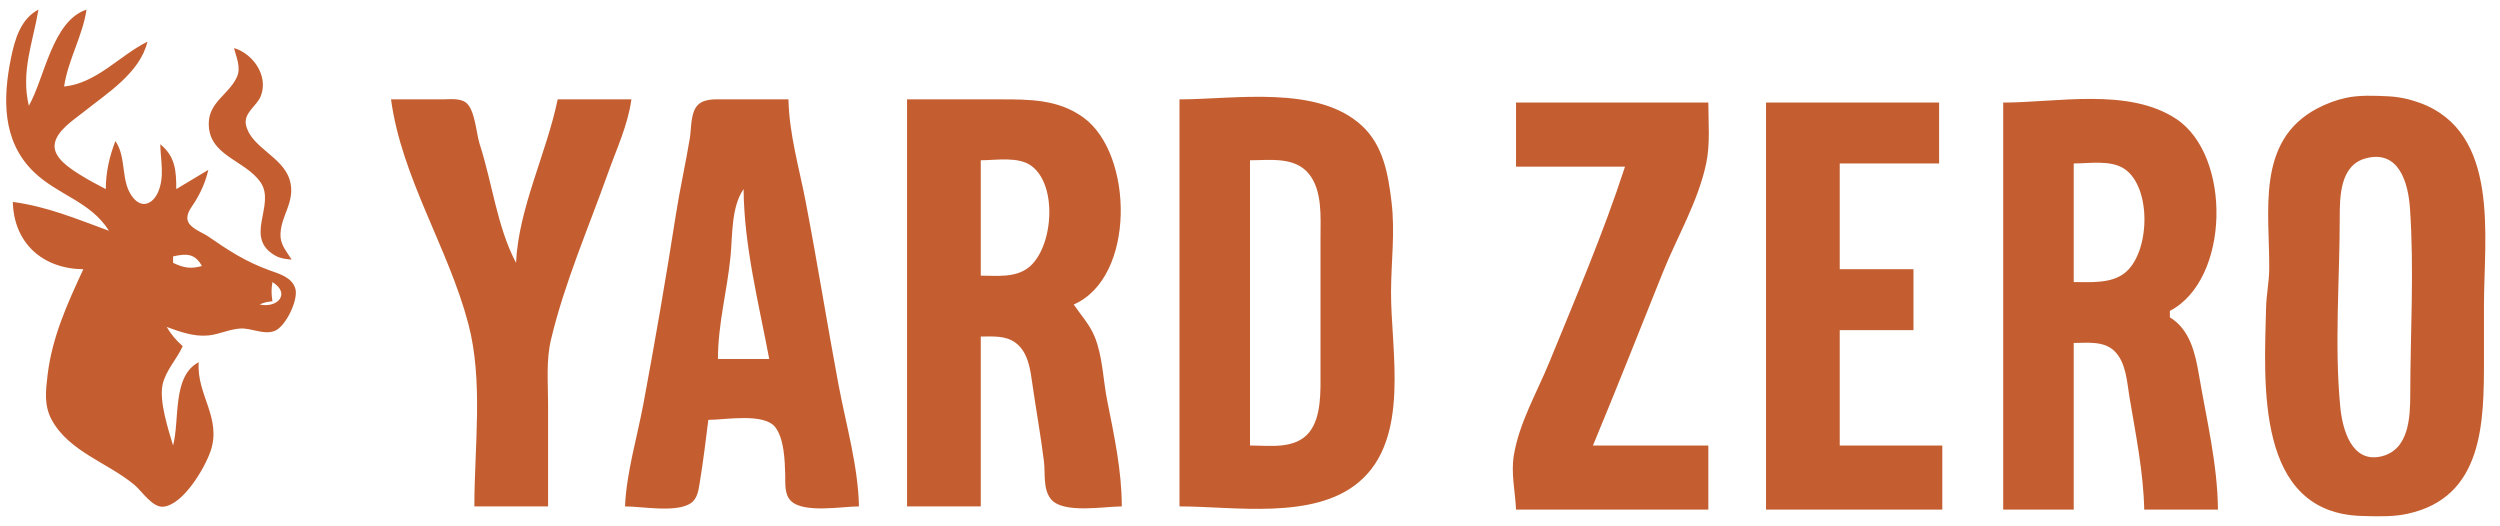 <svg height="164" width="780" xmlns="http://www.w3.org/2000/svg">
<path d="M34 72C23.888 68.32 14.872 64.464 4 63C4.304 75.932 13.44 83.895 26 84C21.024 94.709 16.265 105.136 14.845 117C14.263 121.865 13.678 126.476 16.14 131C21.55 140.945 33.76 144.399 41.996 151.326C44.331 153.289 47.612 158.519 51.09 158.079C57.241 157.299 63.738 146.247 65.612 141C69.38 130.448 61.243 123.166 62 113C53.654 117.366 56.136 130.926 54 139C52.494 133.952 49.612 125.176 50.728 120C51.681 115.581 55.201 112.062 57 108C54.891 106.12 53.453 104.421 52 102C56.13 103.517 60.524 105.108 65 104.66C68.405 104.32 71.585 102.691 75 102.498C78.502 102.301 82.372 104.607 85.772 103.218C89.153 101.838 93.168 93.516 92.149 90.055C91.094 86.471 87.087 85.43 84 84.309C76.715 81.662 71.31 78.171 65 73.796C63.11 72.485 59.169 71.211 58.541 68.726C58.015 66.649 59.797 64.621 60.8 63C62.799 59.772 64.124 56.685 65 53L55 59C54.984 53.226 54.709 48.829 50 45C50.102 49.975 51.421 55.224 49.297 59.98C47.725 63.5 44.479 65.139 41.653 61.833C37.419 56.879 39.684 49.302 36 44C34.1 48.963 33.045 53.68 33 59C30.304 57.58 27.58 56.16 25 54.535C21.979 52.633 16.503 49.23 17.06 45C17.614 40.799 22.985 37.41 26 35.004C33.386 29.109 43.687 22.729 46 13C37.221 17.372 30.194 25.95 20 27C21.228 18.683 25.761 11.27 27 3C16.289 6.527 13.949 24.295 9 33C6.462 22.341 10.248 13.338 12 3C6.488 5.864 4.64 12.187 3.45 18C0.872 30.589 0.611 43.932 10.44 53.535C17.954 60.877 28.162 62.744 34 72M73 15C73.763 17.894 75.236 21.058 73.929 24C71.608 29.226 65.472 31.715 65.153 38C64.61 48.688 76.693 49.872 81.393 57.043C86.036 64.128 75.858 74.221 86.019 79.821C87.624 80.706 89.229 80.803 91 81C89.675 78.891 87.713 76.585 87.537 73.999C87.103 67.634 92.547 63.025 90.347 56C88.09 48.791 78.269 45.99 76.751 39.003C75.921 35.179 80.184 33.079 81.397 29.91C83.817 23.587 78.874 16.685 73 15M732 30.518C728.914 31.176 725.789 32.357 723 33.825C703.665 43.998 708.179 66.258 707.996 84C707.955 88.038 707.113 91.971 707.015 96C706.436 119.614 703.587 160.154 737 160.985C741.624 161.1 746.456 161.3 751 160.331C774.889 155.234 775 131.748 775 112L775 95C775 73.857 780.129 41.326 755 32.093C751.792 30.915 748.413 30.194 745 30.039C740.778 29.848 736.15 29.632 732 30.518M122 31C125.291 55.419 139.869 77.324 146.116 101C150.847 118.932 148 139.443 148 158L171 158L171 126C171 119.403 170.361 112.462 171.899 106C176.138 88.192 183.571 71.199 189.692 54C192.375 46.461 195.921 38.975 197 31L174 31C170.551 47.718 161.777 64.989 161 82C155.091 70.785 153.578 57.039 149.67 45C148.591 41.677 148.225 34.223 145.4 32.028C143.489 30.542 140.253 31.005 138 31L122 31M195 158C200.312 158 211.069 160.061 215.566 156.972C217.769 155.46 218.012 152.409 218.409 150C219.443 143.717 220.201 137.318 221 131C226.201 131 238.416 128.716 241.91 133.318C244.662 136.942 244.856 143.63 244.986 148C245.066 150.688 244.651 154.166 246.742 156.258C250.715 160.23 262.761 158 268 158C267.74 145.428 263.926 132.352 261.611 120C258.054 101.016 255.029 81.981 251.388 63C249.344 52.343 246.226 41.938 246 31L226 31.001C223.33 31.015 219.811 30.675 217.742 32.742C215.397 35.086 215.748 39.934 215.246 43C213.931 51.032 212.117 58.967 210.867 67C207.801 86.693 204.391 106.402 200.739 126C198.796 136.429 195.462 147.414 195 158M283 31L283 158L306 158L306 105C309.643 105.003 313.677 104.614 316.786 106.894C320.864 109.884 321.473 115.38 322.13 120C323.269 128.003 324.725 135.978 325.714 144C326.173 147.726 325.357 152.533 327.858 155.682C331.601 160.395 344.544 158 350 158C349.993 146.867 347.621 135.877 345.449 125C344.148 118.485 344.052 111.184 341.517 105C339.992 101.279 337.238 98.287 335 95C354.314 86.644 353.783 48.046 337.996 36.638C330.139 30.961 321.221 31 312 31L283 31M368 31L368 158C385.034 158 409.783 162.306 423.907 150.471C440.193 136.823 433.913 109.269 434.001 91C434.047 81.471 435.301 72.574 434.155 63C433.124 54.386 431.609 45.403 424.907 39.213C411.036 26.403 385.245 31 368 31M625 32L625 159L647 159L647 107C651.201 107 656.283 106.302 659.606 109.434C663.376 112.987 663.61 119.209 664.414 124C666.327 135.407 668.761 147.427 669 159L692 159C691.884 144.956 688.426 130.792 686.079 117C684.915 110.158 683.267 102.824 677 99L677 97C695.721 87.261 696.342 48.606 678.996 37.109C664.128 27.254 641.734 32 625 32M473 32L473 52L507 52C500.249 72.746 491.643 92.82 483.397 113C479.549 122.417 474.018 131.848 472.326 142C471.374 147.71 472.756 153.316 473 159L533 159L533 139L497 139C504.453 121.075 511.567 103.023 518.8 85C523.309 73.765 529.798 62.945 532.331 51C533.632 44.864 533 38.242 533 32L473 32M551 32L551 159L606 159L606 139L574 139L574 103L597 103L597 84L574 84L574 51L605 51L605 32L551 32M738.005 49.434C748.399 46.563 751.353 56.905 751.911 65C753.249 84.412 752.031 103.543 752 123C751.989 130.14 751.629 140.338 742.999 142.387C733.687 144.598 730.839 133.913 730.17 127C728.3 107.691 729.992 87.404 730 68C730.003 61.359 730.071 51.625 738.005 49.434M306 86L306 50C310.774 50 317.71 48.753 321.786 51.742C330.164 57.887 328.556 77.481 320.892 83.486C316.738 86.741 310.945 86 306 86M390 139L390 50C396.194 50 403.934 48.812 408.347 54.214C412.63 59.456 412 67.675 412 74L412 116C411.998 121.817 412.352 130.069 408.486 134.867C404.128 140.275 396.153 139 390 139M647 88L647 51C651.901 51 658.642 49.822 662.895 52.742C671.448 58.614 670.822 79.145 662.786 85.272C658.465 88.567 652.106 87.999 647 88M232 59C232.147 76.768 236.722 94.603 240 112L224 112C224 100.967 226.863 90.857 227.924 80C228.571 73.393 228.121 64.582 232 59M63 83C59.447 83.969 57.313 83.587 54 82L54 80C58.179 79.054 60.819 79.047 63 83M81 95C82.506 94.317 83.315 94.174 85 94C84.665 91.754 84.61 90.221 85 88C90.787 91.6 86.6 96.237 81 95z" style="fill:#c45e30; stroke:none;"></path>
</svg>
